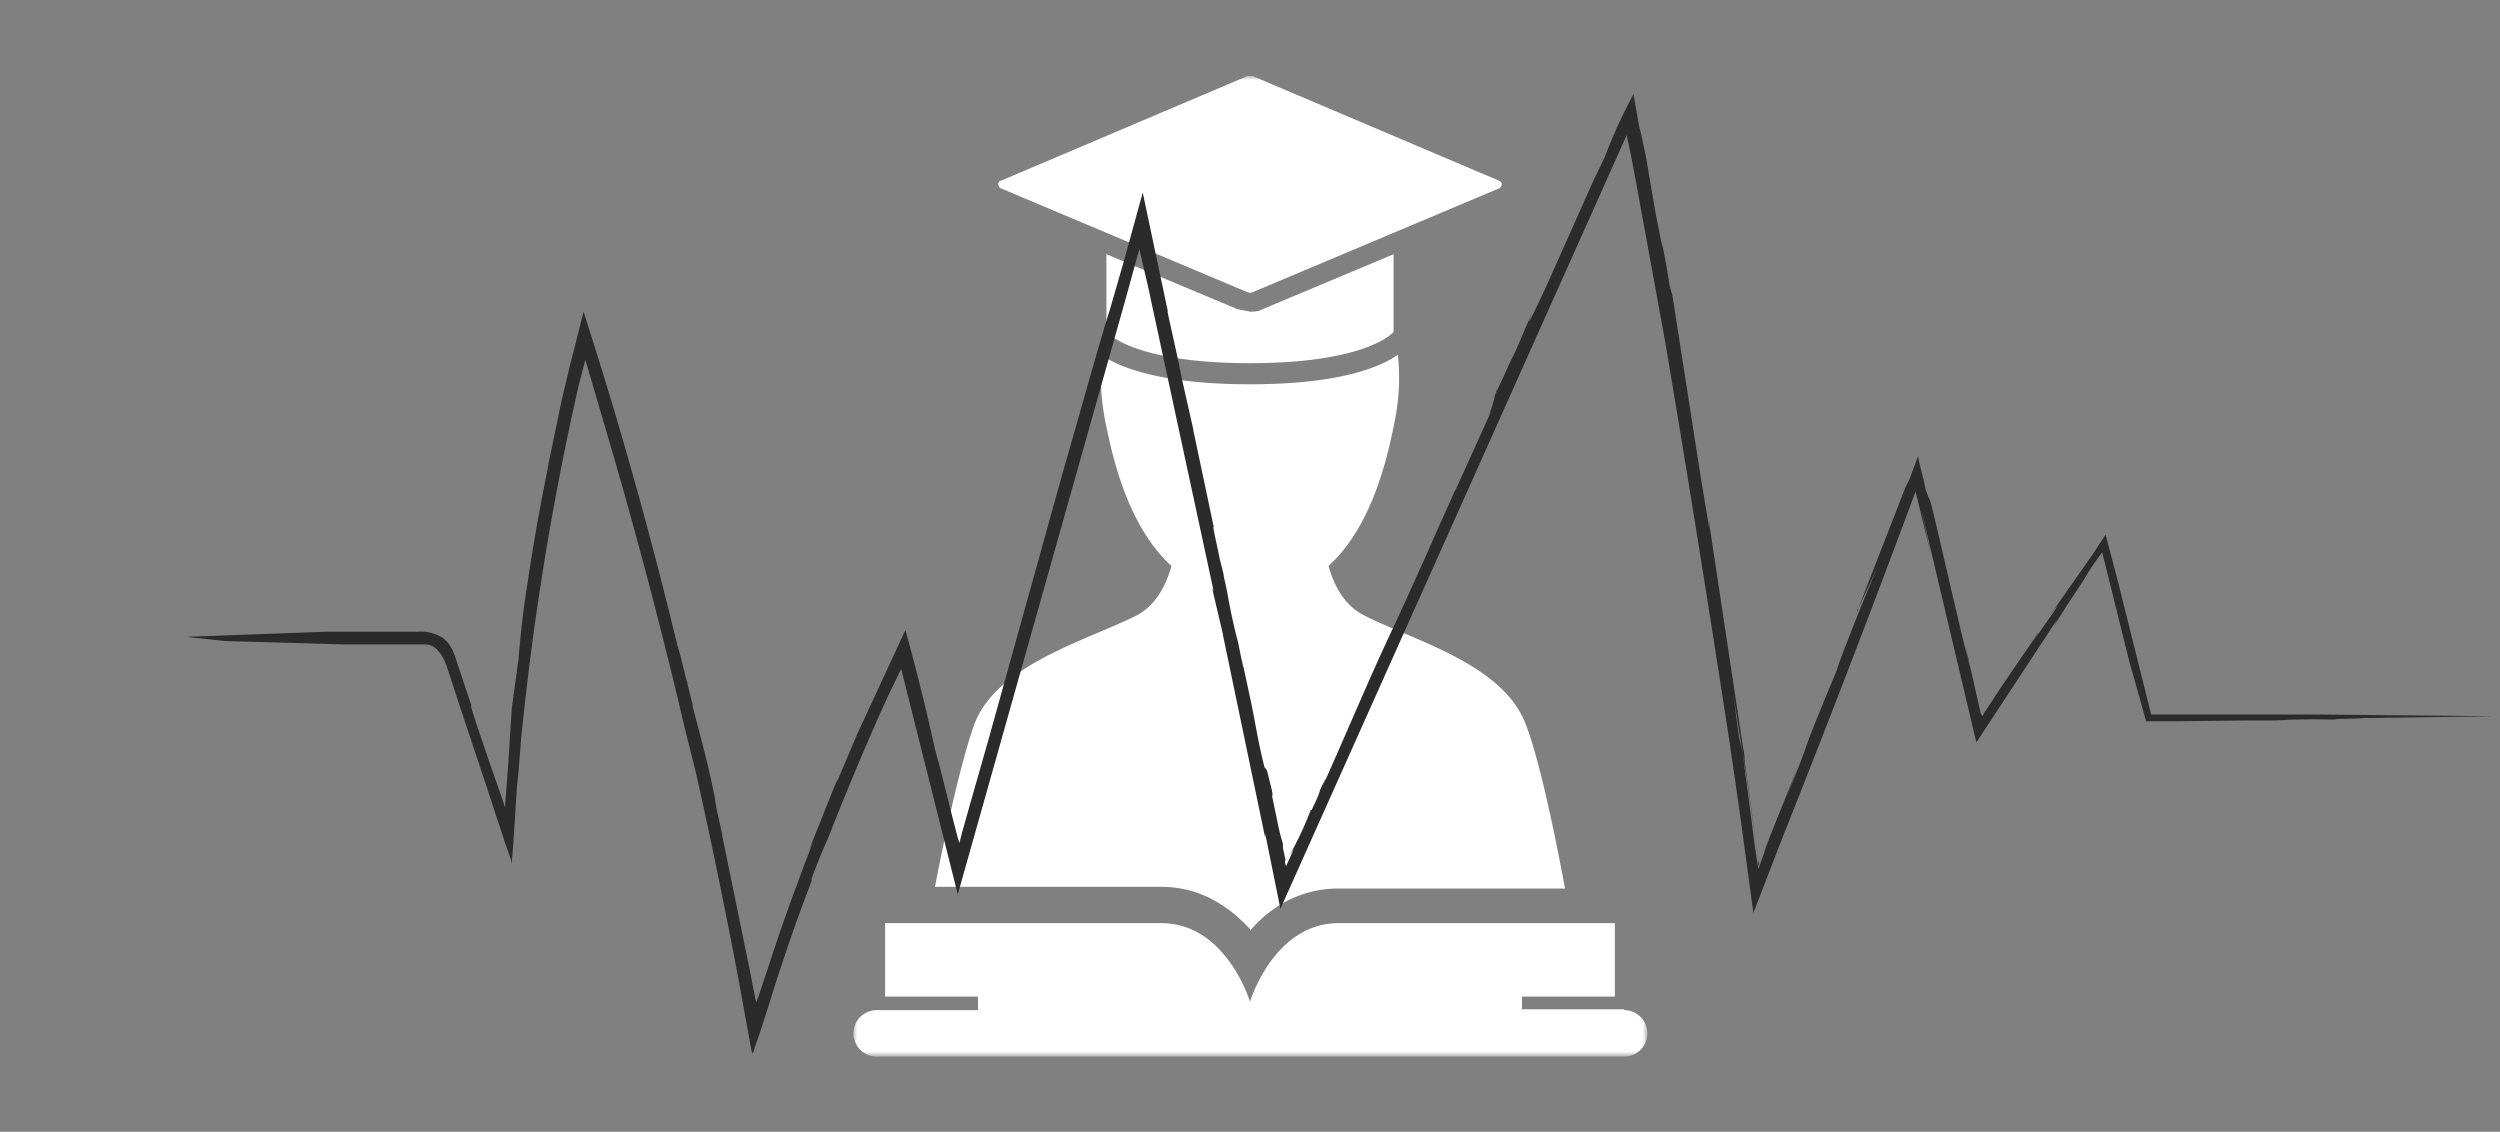 <svg width="296" height="134" xmlns="http://www.w3.org/2000/svg" xmlns:xlink="http://www.w3.org/1999/xlink"><rect width="100%" height="100%" fill="#808080" stroke="none"/><defs><path id="a" d="M0 0h94v116H0z"/><path id="c" d="M0 .1h273.5V114H0z"/></defs><g fill="none" fill-rule="evenodd"><g transform="translate(101 9)"><mask id="b" fill="#fff"><use xlink:href="#a"/></mask><path d="M91.3 110.5H79.2V109h11v-8.7H57.5c-7.7 0-10.5 9.3-10.5 9.3s-2.8-9.3-10.5-9.3H3.8v8.7h11v1.6h-12a2.7 2.7 0 100 5.5h88.5a2.7 2.7 0 100-5.5zM47 101.2c2.4-2.8 5.9-5 10.5-5h26.8c-1.3-7-3.2-16-4.8-19.8-2.9-7-13.8-9.8-19.1-12.6-2.3-1.2-3.5-3.6-4.1-5.8 3.1-2.8 5.9-7.7 7.6-16 .8-3.5.9-6.4.6-9-2.1 1.5-7 3.5-17.5 3.5s-15.4-2-17.5-3.4c-.3 2.5-.2 5.4.6 8.9 1.7 8.3 4.5 13.2 7.6 16-.6 2.2-1.8 4.6-4 5.8-5.4 2.8-16.3 5.7-19.2 12.6C13 80.3 11 89.2 9.7 96h26.8c4.6 0 8 2.3 10.5 5zm-.3-75.6a.8.8 0 00.6 0l29.2-12.3c.2-.1.3-.3.3-.5s-.1-.3-.3-.4L47.3 0h-.6L17.5 12.4c-.2 0-.3.2-.3.4s.1.4.3.5l29.2 12.3zm-1.2 2l1.5.3c.5 0 1 0 1.5-.3L64 21.1v9.2S61 34 47 34s-17-3.7-17-3.7v-9.2l15.5 6.5z" fill="#FFF" mask="url(#b)"/></g><path d="M101 87.9c0 .3-.1.5 0 0M176.8 47.1l.1-.2.2-.5-.3.7zM194.6 18V17.8M145.4 70.8l-.2-.7.2.7M81.3 80.4a99.1 99.1 0 000-.2v.2zM81.5 81.2c.2 1 0-.2-.2-.6a83 83 0 00.2.6M38.4 74.9h.4-.4M144.7 75.2v-.6.6M55.8 83.5v0M177.1 46.4l.1-.3v.3M201.4 56.4V56.7v-.3zM269.8 84.6h-.8.8M209.3 99.7v-.1l-1 2.8-.1-.6V102.6l1.1-2.9z" fill="#2B2B2B"/><g transform="translate(22 10.9)"><mask id="d" fill="#fff"><use xlink:href="#c"/></mask><path d="M206.6 54.7l-1.2-5.6L212 77l9.6-14.6-.4.8 1.7-2.7 1.8-2.7c.5-.9 1.2-2 2.2-3.3l3.7 14.9.6 2.5-1-4.2 1.9 6.8a3185.9 3185.9 0 003.4 0l8.6-.1h2.6c2.6 0 1.4-.2 8.4-.1-2.6-.1 3.5-.1 2.6-.2h1.8l14-.2-20.7-.2h.4-5.7-.8.2H232.7a202712.4 202712.4 0 01-4-16l-1.4-5.3-1.5 2.3-4 5.7c-2.5 3.6.5-.7-.4.8l-3 4.3c1.7-2.5.7-1.2.4-.7l-3.7 5.4-1.7 2.6-.4.6-.3.5-.2-.4-1.8-8 .3 1.6.2.7v.2c-.5-2.3-.3-1 0-.1-1-3.6-4.4-18.9-4.7-19.6l-.2-.4-.1-.3-.2-.5-.2-1-.6-2.4-.1-.6-1 2.7-.5 1v0L198 61.2l2.3-5c-1.7 4-4.6 11.3-4.8 12.2l-1 2.4c-3.3 8-2.2 5.7-3.5 9l-1.6 4 1.5-4a57880.2 57880.2 0 00-3.4 8.5l-.2.6-.2.5-.3.9-.6 1.7a107.8 107.8 0 01-.8-5.6l-1.1-8.3-.4-1.7-.7-5.2 1.6 10 1.4 9.8-1.3-9.4c-.2-1.2-.6-4.4-.2-2.1l-.4-2.4-4-26.5.1 1.2-1-6L176 24l-.3-1c-.3-1.8-.7-4.4-1-5.2l-.7-3.6-1.1-6.4-.1-.5-.5-2.4-.2-.7-.7-4-.7 1.4a61.5 61.5 0 00-2.7 6.1l-1.3 2.7-5.8 13c-1.6 3.4-2.4 5-1.5 2.7l-2.4 5.6.3-.8-2.3 5c-.2 1-.5 2-1 2.8l.6-1-4.3 9.5v-.1l-1.6 3.6-.1.2-2.3 5.2.3-.7a561 561 0 01-3.4 7.5c-3 6.3-5.2 11.7-8.6 19.3l.4-1c-1.3 2.5-.2.7-1.7 3.8h-.1c-1.1 2.8-1.6 3.6-2.5 5.4l.5-.8-.9 2v.1c-.2-.5-.2-.7-.1-.7v-.1l-.3-1.4V89c-.6-2-.5-2-1.3-5.7 0-.3.2.6 0-.6l-1.5-6 .9 3.6-.3-.4c-.9-3.7-1-5-1.6-7.7l.4 1.8-1.5-7c.2.7.4 2 0 .2l-.4-2a67.3 67.3 0 01-1.3-6l-.5-2.3.2.7-.6-2.4c-.3-1.6-.9-4-.7-3.7l.2.9-2.6-12.3V40l-1.4-6.2c-.4-2.3-2-9-1.6-7.7l-3-14.2-2.2 8-1.7 5.9c-1.1 3.4-3.7 12.8-5.5 19L95 76.8l-2 7-1.1 3.9-.2.8-.1.4-.2-.6-.7-2.7-1.4-5.6-.6-2.2a264.3 264.3 0 00-3.5-14.1A87710.3 87710.3 0 0179.5 76L77 81.9l.2-.5c0-.4-2.5 6.2-3.5 8.5l.6-1.2-1.5 3.9.4-1c-1.6 4.2-2.9 7.9-4 11.3l-1.4 4.2-.3.7v.1V107.6l-.1-.4-.7-3.6a15564.9 15564.9 0 01-3.3-16.1c.6 2.2-.8-3.3-.7-3.6-.8-4.2-1.8-7.7-2.7-11.2v-.2l-1.5-6-.3-1A550.7 550.7 0 0049.3 33l-2.2-7-1.6 6.3-1 4.2-1.7 8.2.2-.8c-1 4.7-2 10.5-2.5 14-.6 3.5-1 7.8-1.1 9.2l-.8 5.8-.4 6.3-.4 5.4v.1c0 .1 0 0 0 0l-.1-.3-.3-.9-1.4-4-1.6-4.7c-.4-1.3-.7-2.1-.6-2.2L32 67.2c-.3-1-.7-1.9-1.6-2.6a5 5 0 00-3-.7H16h.5L0 64.5l4.7.5 14.1.4h9.5c.7 0 1.2.3 1.6.8.4.4.7 1 1 1.8l1.5 4.6 3 9 2.4 7.3.7 2 .1.5c0 .2 0 0 0 0V91l.1-1 .3-4.4.2-3.3.2-1.9.3-3.8a339.9 339.9 0 016.8-41.8l.8-3.1.8 2.7 1.7 5.8a644.3 644.3 0 019.3 35.2l1.3 5.2c1.6 7.1 3.3 15.3 4.9 23.7l1.7 9.3.1.3s0 .1 0 0l.1-.2.2-.7.5-1.4.9-2.8L70 105c1.3-4 2.7-8 4.1-11.6v-.3c1.6-4.2 1.6-3.9 2-4.9a341.5 341.5 0 017-16.6l1.6-3.3L91.4 95l19.9-70.6 1.6-5.8 1 4.3 7.8 36.2-.2-.4 1.3 5.5v.1l5 24v-.5l1.8 8.9 41-91.6c.8 3.6 1.4 7.3 2.1 11l2.5 13.7a3295 3295 0 017.6 47.3l1.2 8.3 1.6 11.8 3.2-8.3a1878.9 1878.9 0 0016-41.6l1.8 7.4" fill="#2B2B2B" mask="url(#d)"/></g><path d="M257.7 85.4h-.2.2M220 72.4V72l-.4 1.1.3-.8zM242.3 73.4l-1.5 2.2 1.5-2.2M281.6 85c1.5 0 1 0 0 0H279h2.6M275.3 84.6h.5-.5" fill="#2B2B2B"/></g></svg>